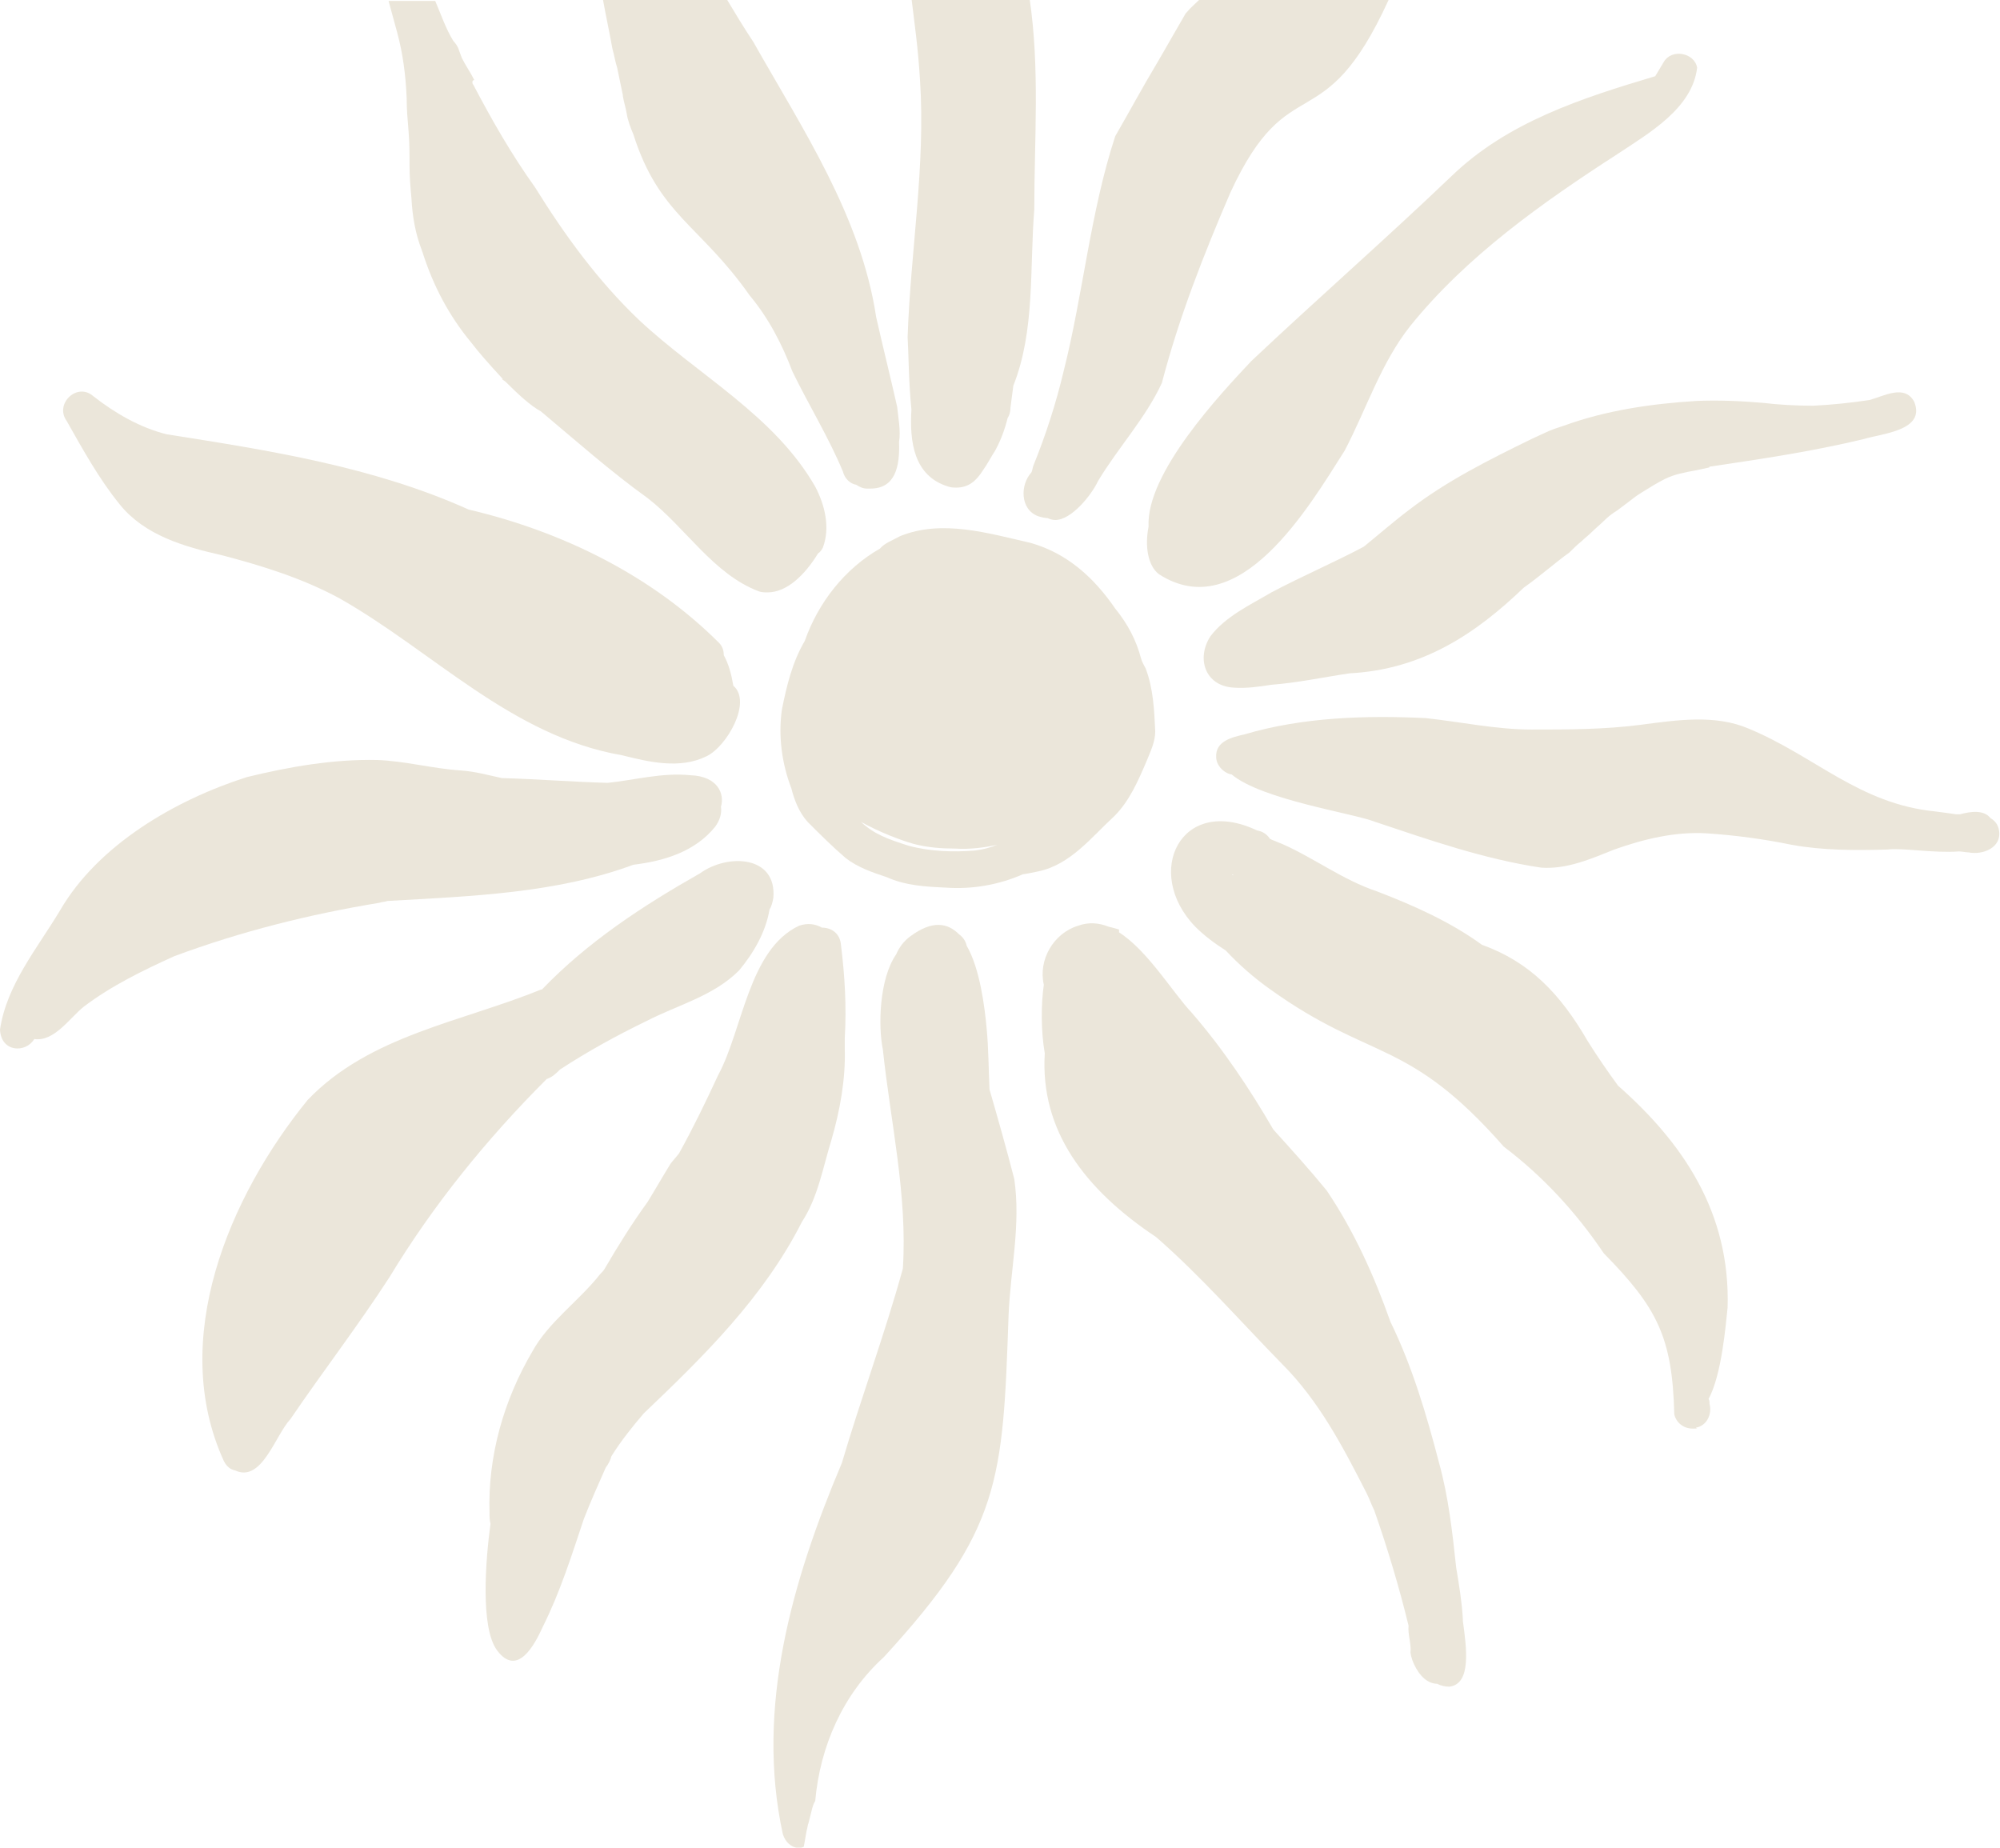 <?xml version="1.0" encoding="utf-8"?>
<!-- Generator: $$$/GeneralStr/196=Adobe Illustrator 27.6.0, SVG Export Plug-In . SVG Version: 6.00 Build 0)  -->
<svg version="1.1" id="Layer_1" xmlns="http://www.w3.org/2000/svg" xmlns:xlink="http://www.w3.org/1999/xlink" x="0px" y="0px"
	 width="210px" height="194px" viewBox="0 0 210 194" style="enable-background:new 0 0 210 194;" xml:space="preserve">
<style type="text/css">
	.st0{clip-path:url(#SVGID_00000000197205184377472090000018140475563207156890_);fill:#EBE6DA;}
</style>
<g>
	<defs>
		<rect id="SVGID_1_" width="210" height="194"/>
	</defs>
	<clipPath id="SVGID_00000075122149530969149490000008906634795069436327_">
		<use xlink:href="#SVGID_1_"  style="overflow:visible;"/>
	</clipPath>
	<path style="clip-path:url(#SVGID_00000075122149530969149490000008906634795069436327_);fill:#EBE6DA;" d="M175.9,91.6
		c0,0,0.1,0,0.1,0.1c0,0,0,0,0,0C176,91.6,175.9,91.6,175.9,91.6L175.9,91.6z"/>
	<path style="clip-path:url(#SVGID_00000075122149530969149490000008906634795069436327_);fill:#EBE6DA;" d="M109,91.5
		c3.4-0.7,5.6-3.6,8-5.8c1.6-1.6,2.5-3.7,3.4-5.8c0.4-1,0.9-2,0.9-3.1c-0.1-2.2-0.2-4.5-1-6.6c-0.2-0.4-0.4-0.7-0.5-1.1
		c-0.5-1.9-1.4-3.6-2.7-5.2c-2.2-3.2-5-5.8-8.9-6.9c-4.4-1-9.3-2.5-13.7-0.7c-0.7,0.4-1.6,0.7-2.1,1.3c-3.7,2.1-6.5,5.7-7.9,9.7
		c-1.3,2.2-1.9,4.7-2.4,7.2c-0.4,2.8,0,5.7,1,8.3c0.3,1.2,0.8,2.5,1.7,3.5c1.3,1.3,2.6,2.6,4,3.8c1.3,1,2.8,1.5,4.3,2
		c2,0.9,4.1,1,6.2,1.1c2.8,0.2,5.6-0.3,8.1-1.4C108.1,91.7,108.5,91.6,109,91.5L109,91.5z M104.7,88.7c-0.7,0.3-1.5,0.5-2.3,0.6
		c-2.3,0.2-4.8,0.1-7-0.5c-2.2-0.7-3.6-1.2-5-2.5c2,1.1,4.1,1.9,5.5,2.3c1.5,0.4,3,0.5,4.4,0.5C101.8,89.2,103.4,89,104.7,88.7
		L104.7,88.7z"/>
	<path style="clip-path:url(#SVGID_00000075122149530969149490000008906634795069436327_);fill:#EBE6DA;" d="M95.7,43
		c-0.2,3.3,0.2,7,3.9,8.1c0.3,0.1,0.6,0.1,0.8,0.1c1.3,0,2.1-0.7,2.8-1.8c0.5-0.7,0.9-1.5,1.3-2.1c0.6-1.1,1-2.2,1.3-3.4
		c0.2-0.3,0.3-0.7,0.3-1.1c0.1-0.8,0.2-1.5,0.3-2.3c2.3-5.8,1.7-12.3,2.2-18.5c0-7.4,0.6-14.8-0.5-22.2H95.7
		c0.3,2.5,0.7,5.2,0.9,8.6c0.6,9-1,18-1.3,27C95.4,36.9,95.4,40.1,95.7,43L95.7,43z"/>
	<path style="clip-path:url(#SVGID_00000075122149530969149490000008906634795069436327_);fill:#EBE6DA;" d="M64.8,7.1
		c0.2,1,0.4,1.9,0.6,2.9c0,0,0,0,0,0.1c0.1,0.6,0.3,1.2,0.4,1.8c0.1,0.7,0.4,1.5,0.7,2.2c2.7,8.5,7,9.5,12.2,16.9
		c2,2.4,3.4,5.1,4.5,8c1.7,3.5,3.8,6.9,5.3,10.5c0.2,0.8,0.8,1.3,1.4,1.4c0.3,0.2,0.7,0.4,1.1,0.4c0.1,0,0.3,0,0.4,0
		c2.6,0,3.1-2.3,3-4.9c0.2-1.1-0.1-2.7-0.2-3.7c-0.7-3.1-1.5-6.3-2.2-9.4c-1.6-10.6-7.7-19.7-12.9-28.9c-1-1.5-1.9-3-2.8-4.5h-13
		c0.3,1.7,0.7,3.5,1,5.2C64.5,5.8,64.6,6.5,64.8,7.1L64.8,7.1z M87.6,31.2c0,0,0,0.1,0,0.1C87.6,31.3,87.6,31.2,87.6,31.2
		C87.6,31.2,87.6,31.2,87.6,31.2L87.6,31.2z"/>
	<path style="clip-path:url(#SVGID_00000075122149530969149490000008906634795069436327_);fill:#EBE6DA;" d="M42.7,10.3
		c0,1.2,0.1,2.3,0.2,3.5C43,15,43,16.2,43,17.4c0,1.2,0.1,2.3,0.2,3.4c0.1,1.9,0.4,3.7,1.1,5.5c0,0.1,0.1,0.2,0.1,0.3
		c1.1,3.4,2.7,6.5,5.1,9.4c0.6,0.8,1.9,2.3,3.3,3.8c0,0-0.1,0-0.1,0c0.1,0.1,0.3,0.2,0.4,0.3c1.3,1.3,2.6,2.5,3.7,3.1
		c3.7,3.1,7.3,6.3,11.2,9.1c4,3.1,6.9,8,11.7,9.8c0.3,0.1,0.6,0.1,0.9,0.1c2,0,3.9-1.8,5.3-4.1c0.2-0.1,0.4-0.4,0.5-0.6
		c0.8-2.1,0.2-4.5-0.8-6.4c-4.3-7.5-12.3-11.7-18.5-17.5c-4.3-4.1-7.8-8.9-10.9-13.9c-2.5-3.5-4.5-7-6.5-10.8
		c-0.1-0.1-0.1-0.2-0.1-0.3c0-0.1,0.1-0.2,0.2-0.2c-0.4-0.8-0.9-1.5-1.3-2.3c-0.1-0.3-0.2-0.5-0.3-0.8c-0.1-0.4-0.4-0.8-0.6-1
		c-0.8-1.3-1.3-2.8-1.9-4.2h-4.9c0.3,1.1,0.6,2.2,0.9,3.3C42.3,5.6,42.6,7.9,42.7,10.3L42.7,10.3z M68.9,40
		c-0.2-0.2-0.4-0.3-0.6-0.5C68.4,39.7,68.7,39.8,68.9,40z"/>
	<path style="clip-path:url(#SVGID_00000075122149530969149490000008906634795069436327_);fill:#EBE6DA;" d="M12.6,53
		c2.6,3.2,6.7,4.4,10.7,5.3c4.2,1.1,8.4,2.4,12.3,4.5c9.9,5.6,18.1,14.5,29.7,16.5c2.8,0.7,6.1,1.5,8.9,0.1c2.1-1,4.8-5.7,2.8-7.4
		c-0.2-1.2-0.5-2.3-1-3.2c0-0.4-0.1-0.9-0.5-1.3C68.4,60.4,59,55.8,49.2,53.5c-10-4.5-20.9-6.2-31.7-7.9c-2.8-0.7-5.4-2.2-7.7-4
		c-1.7-1.5-4.1,0.8-2.8,2.6C8.7,47.2,10.4,50.3,12.6,53L12.6,53z"/>
	<path style="clip-path:url(#SVGID_00000075122149530969149490000008906634795069436327_);fill:#EBE6DA;" d="M3.6,109.1
		c2.1,0.3,3.7-2.2,5.2-3.4c2.9-2.2,6.2-3.8,9.5-5.3c7-2.6,14.2-4.4,21.5-5.6c0.3-0.1,0.6-0.1,0.9-0.2c8.8-0.5,17.7-0.8,25.8-3.8
		c3.3-0.4,6.5-1.4,8.6-4c0.5-0.7,0.7-1.4,0.6-2.1c0.4-1.3-0.3-3.2-3.2-3.3c-3-0.3-5.8,0.5-8.7,0.8c-3.7-0.1-7.4-0.4-11.1-0.5
		c-1.4-0.3-2.8-0.7-4.3-0.8c-3-0.2-5.9-1-8.8-1.1c-4.6-0.1-9.2,0.7-13.7,1.8c-7.5,2.4-15.6,7.1-19.6,14c-2.4,4-5.6,7.8-6.3,12.5
		C0.1,110.5,2.7,110.6,3.6,109.1L3.6,109.1z"/>
	<path style="clip-path:url(#SVGID_00000075122149530969149490000008906634795069436327_);fill:#EBE6DA;" d="M58.8,112.3
		c2.9-1.9,6-3.6,9.1-5.1c3.3-1.7,7-2.6,9.7-5.3c1.5-1.8,2.8-4,3.2-6.4c0.2-0.3,0.3-0.7,0.4-1.2c0.4-4.5-4.8-4.7-7.7-2.6
		c-6,3.4-11.8,7.2-16.6,12.2c0,0-0.1,0-0.1,0c-8.3,3.4-18,4.8-24.5,11.6c-8.3,10.2-14.6,25.2-8.8,37.9c0.3,0.6,0.7,0.9,1.2,1
		c2.8,1.3,4.2-3.7,5.8-5.4c3.4-5,7.1-9.8,10.4-14.9c4.6-7.6,10.2-14.5,16.5-20.8C58,113.1,58.4,112.7,58.8,112.3z"/>
	<path style="clip-path:url(#SVGID_00000075122149530969149490000008906634795069436327_);fill:#EBE6DA;" d="M87.3,119.7
		c0.9-3.1,1.5-6.4,1.4-9.6c0-0.4,0-0.7,0-1.1c0.2-3.3,0-6.6-0.4-9.8c-0.1-1.2-1-1.8-2-1.8c-0.7-0.4-1.5-0.5-2.4-0.2
		c-5.3,2.5-5.9,10.9-8.5,15.7c-1.3,2.8-2.6,5.5-4.1,8.2c0,0,0,0,0,0c-0.3,0.4-0.6,0.7-0.9,1.1c-0.8,1.3-1.6,2.7-2.4,4
		c-1.6,2.2-3.1,4.6-4.5,7c-0.1,0.2-0.3,0.4-0.5,0.6c-2.2,2.8-5.4,5-7.1,8.1c-3,5.1-4.7,11-4.5,17c0,0.4,0,0.7,0.1,1.1
		c-0.5,3.7-1.1,10.9,0.7,13.3c2.1,2.8,3.9-0.5,4.8-2.5c1.8-3.6,3-7.4,4.3-11.3c0.7-1.8,1.5-3.6,2.3-5.4c0.3-0.4,0.5-0.8,0.6-1.2
		c1-1.6,2.2-3.1,3.4-4.5c6.3-6,12.6-12.2,16.6-20.1C85.9,125.7,86.4,122.6,87.3,119.7L87.3,119.7z"/>
	<path style="clip-path:url(#SVGID_00000075122149530969149490000008906634795069436327_);fill:#EBE6DA;" d="M83.6,194
		c0.3,0.1,0.6,0,0.8-0.1c0.1-0.6,0.2-1.1,0.3-1.7c0.1-0.3,0.1-0.6,0.2-0.8c0.1-0.4,0.2-0.8,0.3-1.2c0.1-0.4,0.2-0.8,0.4-1.1
		c0.5-5.7,2.9-11.2,7.2-15.1c12.3-13.4,12.5-18.5,13.1-35.9c0.2-4.8,1.3-9.5,0.6-14.3c-0.8-3.1-1.7-6.3-2.6-9.4
		c-0.1-2.1-0.1-4.3-0.3-6.4c-0.2-2.2-0.7-6.3-2.1-8.7c-0.1-0.5-0.4-0.9-0.8-1.2c-1.2-1.2-2.8-1.5-5.1,0.2c-0.7,0.5-1.2,1.2-1.5,1.9
		c-1.8,2.6-1.9,7.6-1.4,10c0.8,7.6,2.6,15.3,2.1,23c-1.9,6.9-4.4,13.6-6.4,20.4c-5.2,12.3-9.1,25.7-6.2,39
		C82.5,193.5,83.1,193.9,83.6,194L83.6,194z"/>
	<path style="clip-path:url(#SVGID_00000075122149530969149490000008906634795069436327_);fill:#EBE6DA;" d="M121.4,129.9
		c4.7,4.1,8.8,8.8,13.2,13.3c3.9,3.9,6.4,8.7,8.9,13.6c0.3,0.6,0.5,1.2,0.8,1.8c1.4,4,2.6,8,3.6,12.1c-0.1,0.9,0.3,1.9,0.2,2.8
		c0.1,1,0.9,2.5,1.8,3c0.3,0.2,0.7,0.3,1,0.3c0.4,0.2,0.8,0.3,1.3,0.3c2.3-0.3,1.8-4,1.4-6.9c0-0.1,0-0.2,0-0.2
		c-0.1-1.8-0.4-3.6-0.7-5.4c-0.4-3.7-0.8-7.4-1.8-11c-1.3-5-2.8-10.1-5.1-14.8c-1.7-4.8-3.8-9.5-6.7-13.8c-1.8-2.2-3.7-4.3-5.6-6.4
		c-2.5-4.3-5.3-8.5-8.6-12.3c-1.9-2-4.6-6.5-7.6-8.4c0-0.1,0-0.2,0-0.3c-0.3-0.1-0.7-0.2-1.1-0.3c-1-0.4-2.1-0.5-3.2-0.1
		c-2.6,0.8-4.2,3.6-3.6,6.2c-0.3,2.1-0.3,4.9,0.1,7.2C109.2,118.7,113.9,124.9,121.4,129.9L121.4,129.9z"/>
	<path style="clip-path:url(#SVGID_00000075122149530969149490000008906634795069436327_);fill:#EBE6DA;" d="M169.9,114
		c-1.1-1.5-2.2-3.1-3.2-4.7c-2.9-5-6.1-8.3-11.1-10.1c-3.3-2.4-7.1-4.1-11-5.6c-3.6-1.2-6.6-3.5-10-5c-0.3-0.1-0.7-0.3-1-0.4
		c-0.1,0-0.1-0.1-0.2-0.1c-0.1,0-0.1-0.1-0.1-0.1c-0.3-0.4-0.7-0.7-1.3-0.8c-8-3.8-12,4.4-6.5,10.1c1,1,2.1,1.8,3.2,2.5
		c1.4,1.5,3,2.9,4.7,4.1c10.6,7.6,14.4,5,24.5,16.5c4.1,3.1,7.6,6.9,10.5,11.2c5.6,5.7,7.2,8.8,7.4,16.9c0.2,0.9,1,1.5,1.9,1.5
		c0.9,0,0.3,0,0.4-0.1c1.1-0.2,1.7-1.4,1.4-2.5c0-0.2,0-0.4-0.1-0.5c1.4-2.6,1.8-7.8,2-9.6C181.7,127.3,176.7,120,169.9,114
		L169.9,114z M129.6,91.8c-0.1,0-0.1,0.1-0.2,0.1c0,0,0-0.1-0.1-0.1C129.5,91.9,129.6,91.8,129.6,91.8
		C129.7,91.8,129.6,91.8,129.6,91.8L129.6,91.8z"/>
	<path style="clip-path:url(#SVGID_00000075122149530969149490000008906634795069436327_);fill:#EBE6DA;" d="M172.3,76.1
		c-3.8,0.5-7.7,0.5-11.5,0.5c-3.7,0-7.4-0.8-11.1-1.2c-6.3-0.3-12.9-0.1-19,1.7c-1.3,0.3-3.1,0.7-3,2.4c0,0.8,0.7,1.6,1.5,1.8
		c0,0,0.1,0,0.1,0c3.2,2.7,12.9,4.1,15.1,5c5.7,1.9,11.4,3.9,17.4,4.8c2.7,0.2,5.2-0.9,7.7-1.9c3.1-1.1,6.4-1.9,9.7-1.7
		c3,0.2,6,0.6,8.9,1.2c3.3,0.6,6.7,0.6,10.1,0.5c1.5-0.2,4.8,0.4,7.5,0.2c0.3,0,0.7,0.1,1,0.1c1.5,0.3,3.5-0.5,3.2-2.3
		c-0.1-0.6-0.4-1-0.9-1.3c-0.7-0.9-2.1-0.7-3.2-0.4c-0.1,0-0.2,0-0.4,0c-0.7-0.1-1.4-0.2-2.2-0.3c-8-0.8-12.6-5.8-19.6-8.7
		C180.1,75,176.1,75.6,172.3,76.1L172.3,76.1z"/>
	<path style="clip-path:url(#SVGID_00000075122149530969149490000008906634795069436327_);fill:#EBE6DA;" d="M164.2,44.7
		c-0.6,0.2-1.3,0.4-2.1,0.8c-0.4,0.2-0.9,0.4-1.3,0.6v0c-4.5,2.2-8.9,4.4-12.8,7.4c-1.6,1.2-3.2,2.6-4.8,3.9
		c-3.2,1.7-6.5,3.1-9.7,4.8c-2.2,1.3-4.8,2.5-6.4,4.6c-1.5,2.3-0.6,5.2,2.4,5.4c1.4,0.1,2.7-0.1,4-0.3c2.7-0.2,5.5-0.8,8.2-1.2
		c7.7-0.4,13.3-4.2,18.3-9c1.7-1.2,3.4-2.7,4.8-3.7c0.4-0.4,0.8-0.8,1.3-1.2c0.3-0.3,0.7-0.6,1-0.9c0.4-0.4,0.9-0.8,1.3-1.2
		s0.9-0.8,1.4-1.1c0.4-0.3,0.8-0.6,1.2-0.9c0.5-0.4,0.9-0.7,1.4-1c0.8-0.5,1.6-1,2.4-1.4c1-0.5,2.1-0.7,3.2-0.9
		c0.5-0.1,0.9-0.2,1.4-0.3c0,0,0.1,0,0.1-0.1c5.4-0.8,10.8-1.6,16.2-2.9c2-0.6,6.5-0.9,5.3-3.9c-1-1.9-3.2-0.6-4.7-0.2
		c-2,0.3-3.9,0.5-5.9,0.6c-1.8,0-3.6-0.1-5.3-0.3c-2.3-0.2-4.7-0.3-7-0.2C173.3,42.4,168.6,43.1,164.2,44.7L164.2,44.7z"/>
	<path style="clip-path:url(#SVGID_00000075122149530969149490000008906634795069436327_);fill:#EBE6DA;" d="M120.6,55.3
		c-0.4,2-0.1,4.1,1.1,5c8.4,5.4,15.7-7,19.5-13c2.3-4.4,3.8-9.2,6.9-13.1c5.9-7.3,13.8-12.9,21.7-18c3.3-2.2,7.9-4.8,8.4-9.1
		c-0.3-1.6-2.7-2-3.5-0.6c-0.3,0.5-0.6,1-0.9,1.5c-7.7,2.3-15.5,4.8-21.4,10.5c-6.9,6.6-14,12.8-21,19.4
		C128.2,41.3,120.3,49.7,120.6,55.3L120.6,55.3z"/>
	<path style="clip-path:url(#SVGID_00000075122149530969149490000008906634795069436327_);fill:#EBE6DA;" d="M108.3,49.6
		c-1.2,1.3-1.2,3.9,0.7,4.6c0.3,0.1,0.7,0.2,1,0.2c0.2,0.1,0.5,0.2,0.8,0.2c1.7,0,3.8-2.6,4.5-4.1c2.1-3.5,5-6.6,6.7-10.3
		c1.8-6.9,4.4-13.5,7.2-20c6.2-13.4,9.7-5.1,16.6-20.2h-19.9c-0.4,0.4-0.9,0.8-1.3,1.3c0,0-0.1,0.1-0.1,0.1c-1,1.7-2,3.5-3,5.2
		c-1.5,2.5-2.9,5.1-4.4,7.7c-2.6,7.9-3.4,16.7-5.4,24.6c-0.8,3.4-1.9,6.8-3.2,10C108.4,49.2,108.4,49.4,108.3,49.6L108.3,49.6z"/>
</g>
</svg>
